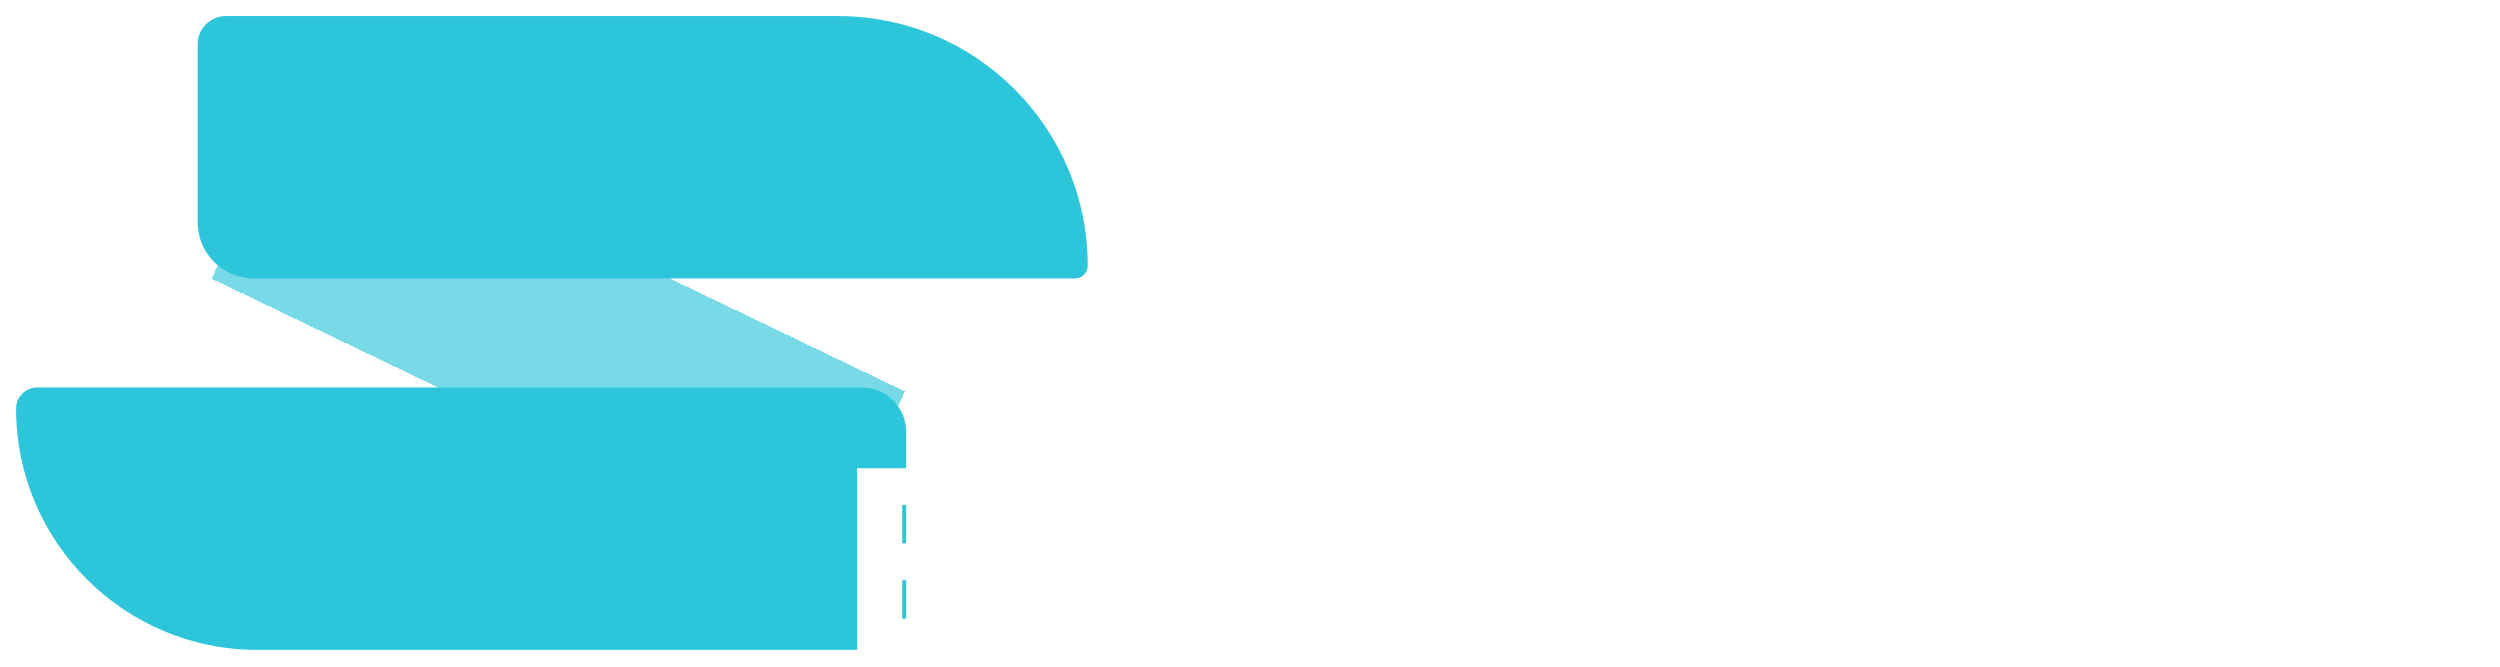 <svg width="622" height="166" viewBox="0 0 622 166" fill="none" xmlns="http://www.w3.org/2000/svg">
<g filter="url(#filter0_d_387_1031)">
<rect width="49.433" height="168.126" transform="matrix(0.425 -0.905 0.901 0.433 52.657 65.329)" fill="#2CC5D9" fill-opacity="0.63" shape-rendering="crispEdges"/>
</g>
<g filter="url(#filter1_d_387_1031)">
<path d="M49.182 7C49.182 3.134 52.316 0 56.182 0H208.488C242.804 0 270.623 27.819 270.623 62.135C270.623 63.876 269.212 65.287 267.471 65.287H63.182C55.45 65.287 49.182 59.019 49.182 51.287V7Z" fill="#2CC5D9"/>
</g>
<g filter="url(#filter2_d_387_1031)">
<path d="M4 97.645C4 94.752 6.346 92.406 9.239 92.406H214.441C220.516 92.406 225.441 97.331 225.441 103.406V149.693C225.441 154.111 221.859 157.693 217.441 157.693H64.048C30.884 157.693 4 130.809 4 97.645Z" fill="#2CC5D9"/>
</g>
<path d="M213.229 163.056V116.51H245.683V125.647H224.479V135.192H244.024V144.351H224.479V153.919H245.683V163.056H213.229ZM252.729 163.056V116.51H271.956C275.441 116.51 278.448 117.139 280.979 118.397C283.524 119.639 285.486 121.427 286.865 123.76C288.244 126.079 288.933 128.829 288.933 132.01C288.933 135.238 288.229 137.98 286.82 140.238C285.411 142.48 283.411 144.192 280.82 145.374C278.229 146.541 275.161 147.124 271.615 147.124H259.456V138.26H269.524C271.221 138.26 272.638 138.041 273.774 137.601C274.926 137.147 275.797 136.465 276.388 135.556C276.979 134.632 277.274 133.45 277.274 132.01C277.274 130.571 276.979 129.382 276.388 128.442C275.797 127.488 274.926 126.776 273.774 126.306C272.623 125.821 271.206 125.579 269.524 125.579H263.979V163.056H252.729ZM278.933 141.783L290.524 163.056H278.252L266.888 141.783H278.933ZM304.297 116.51L314.706 150.601H315.092L325.502 116.51H338.092L322.388 163.056H307.411L291.706 116.51H304.297ZM354.354 116.51V163.056H343.104V116.51H354.354ZM403.666 133.374H392.303C392.151 132.207 391.841 131.154 391.371 130.215C390.901 129.276 390.28 128.473 389.507 127.806C388.734 127.139 387.818 126.632 386.757 126.283C385.712 125.919 384.553 125.738 383.28 125.738C381.022 125.738 379.075 126.291 377.439 127.397C375.818 128.503 374.568 130.101 373.689 132.192C372.825 134.283 372.394 136.813 372.394 139.783C372.394 142.874 372.833 145.465 373.712 147.556C374.606 149.632 375.856 151.2 377.462 152.26C379.083 153.306 381 153.829 383.212 153.829C384.454 153.829 385.583 153.669 386.598 153.351C387.628 153.033 388.53 152.571 389.303 151.965C390.091 151.344 390.734 150.594 391.234 149.715C391.75 148.821 392.106 147.813 392.303 146.692L403.666 146.76C403.469 148.821 402.871 150.851 401.871 152.851C400.886 154.851 399.53 156.677 397.803 158.329C396.075 159.965 393.969 161.268 391.484 162.238C389.015 163.207 386.181 163.692 382.984 163.692C378.772 163.692 375 162.768 371.666 160.919C368.348 159.056 365.727 156.344 363.803 152.783C361.878 149.223 360.916 144.889 360.916 139.783C360.916 134.662 361.894 130.321 363.848 126.76C365.803 123.2 368.447 120.495 371.78 118.647C375.113 116.798 378.848 115.874 382.984 115.874C385.803 115.874 388.409 116.268 390.803 117.056C393.197 117.829 395.303 118.965 397.121 120.465C398.939 121.95 400.416 123.776 401.553 125.942C402.689 128.109 403.394 130.586 403.666 133.374ZM410.104 163.056V116.51H442.558V125.647H421.354V135.192H440.899V144.351H421.354V153.919H442.558V163.056H410.104ZM474.763 130.465C474.611 128.798 473.937 127.503 472.74 126.579C471.558 125.639 469.869 125.169 467.672 125.169C466.217 125.169 465.005 125.359 464.036 125.738C463.066 126.116 462.339 126.639 461.854 127.306C461.369 127.957 461.119 128.707 461.104 129.556C461.073 130.253 461.21 130.866 461.513 131.397C461.831 131.927 462.286 132.397 462.877 132.806C463.483 133.2 464.21 133.548 465.058 133.851C465.907 134.154 466.861 134.419 467.922 134.647L471.922 135.556C474.225 136.056 476.255 136.723 478.013 137.556C479.786 138.389 481.27 139.382 482.467 140.533C483.68 141.685 484.596 143.01 485.217 144.51C485.839 146.01 486.157 147.692 486.172 149.556C486.157 152.495 485.414 155.018 483.945 157.124C482.475 159.23 480.361 160.844 477.604 161.965C474.861 163.086 471.551 163.647 467.672 163.647C463.778 163.647 460.384 163.063 457.49 161.897C454.596 160.73 452.346 158.957 450.74 156.579C449.134 154.2 448.308 151.192 448.263 147.556H459.036C459.127 149.056 459.528 150.306 460.24 151.306C460.952 152.306 461.93 153.063 463.172 153.579C464.43 154.094 465.884 154.351 467.536 154.351C469.051 154.351 470.339 154.147 471.399 153.738C472.475 153.329 473.301 152.76 473.877 152.033C474.452 151.306 474.748 150.473 474.763 149.533C474.748 148.654 474.475 147.904 473.945 147.283C473.414 146.647 472.596 146.101 471.49 145.647C470.399 145.177 469.005 144.745 467.308 144.351L462.445 143.215C458.414 142.291 455.24 140.798 452.922 138.738C450.604 136.662 449.452 133.859 449.467 130.329C449.452 127.45 450.225 124.927 451.786 122.76C453.346 120.594 455.505 118.904 458.263 117.692C461.02 116.48 464.164 115.874 467.695 115.874C471.301 115.874 474.43 116.488 477.081 117.715C479.748 118.927 481.816 120.632 483.286 122.829C484.755 125.026 485.505 127.571 485.536 130.465H474.763Z" fill="white"/>
<defs>
<filter id="filter0_d_387_1031" x="48.657" y="20.59" width="180.545" height="125.595" filterUnits="userSpaceOnUse" color-interpolation-filters="sRGB">
<feFlood flood-opacity="0" result="BackgroundImageFix"/>
<feColorMatrix in="SourceAlpha" type="matrix" values="0 0 0 0 0 0 0 0 0 0 0 0 0 0 0 0 0 0 127 0" result="hardAlpha"/>
<feOffset dy="4"/>
<feGaussianBlur stdDeviation="2"/>
<feComposite in2="hardAlpha" operator="out"/>
<feColorMatrix type="matrix" values="0 0 0 0 0 0 0 0 0 0 0 0 0 0 0 0 0 0 0.25 0"/>
<feBlend mode="normal" in2="BackgroundImageFix" result="effect1_dropShadow_387_1031"/>
<feBlend mode="normal" in="SourceGraphic" in2="effect1_dropShadow_387_1031" result="shape"/>
</filter>
<filter id="filter1_d_387_1031" x="45.182" y="0" width="229.441" height="73.287" filterUnits="userSpaceOnUse" color-interpolation-filters="sRGB">
<feFlood flood-opacity="0" result="BackgroundImageFix"/>
<feColorMatrix in="SourceAlpha" type="matrix" values="0 0 0 0 0 0 0 0 0 0 0 0 0 0 0 0 0 0 127 0" result="hardAlpha"/>
<feOffset dy="4"/>
<feGaussianBlur stdDeviation="2"/>
<feComposite in2="hardAlpha" operator="out"/>
<feColorMatrix type="matrix" values="0 0 0 0 0 0 0 0 0 0 0 0 0 0 0 0 0 0 0.25 0"/>
<feBlend mode="normal" in2="BackgroundImageFix" result="effect1_dropShadow_387_1031"/>
<feBlend mode="normal" in="SourceGraphic" in2="effect1_dropShadow_387_1031" result="shape"/>
</filter>
<filter id="filter2_d_387_1031" x="0" y="92.406" width="229.441" height="73.287" filterUnits="userSpaceOnUse" color-interpolation-filters="sRGB">
<feFlood flood-opacity="0" result="BackgroundImageFix"/>
<feColorMatrix in="SourceAlpha" type="matrix" values="0 0 0 0 0 0 0 0 0 0 0 0 0 0 0 0 0 0 127 0" result="hardAlpha"/>
<feOffset dy="4"/>
<feGaussianBlur stdDeviation="2"/>
<feComposite in2="hardAlpha" operator="out"/>
<feColorMatrix type="matrix" values="0 0 0 0 0 0 0 0 0 0 0 0 0 0 0 0 0 0 0.25 0"/>
<feBlend mode="normal" in2="BackgroundImageFix" result="effect1_dropShadow_387_1031"/>
<feBlend mode="normal" in="SourceGraphic" in2="effect1_dropShadow_387_1031" result="shape"/>
</filter>
</defs>
</svg>
